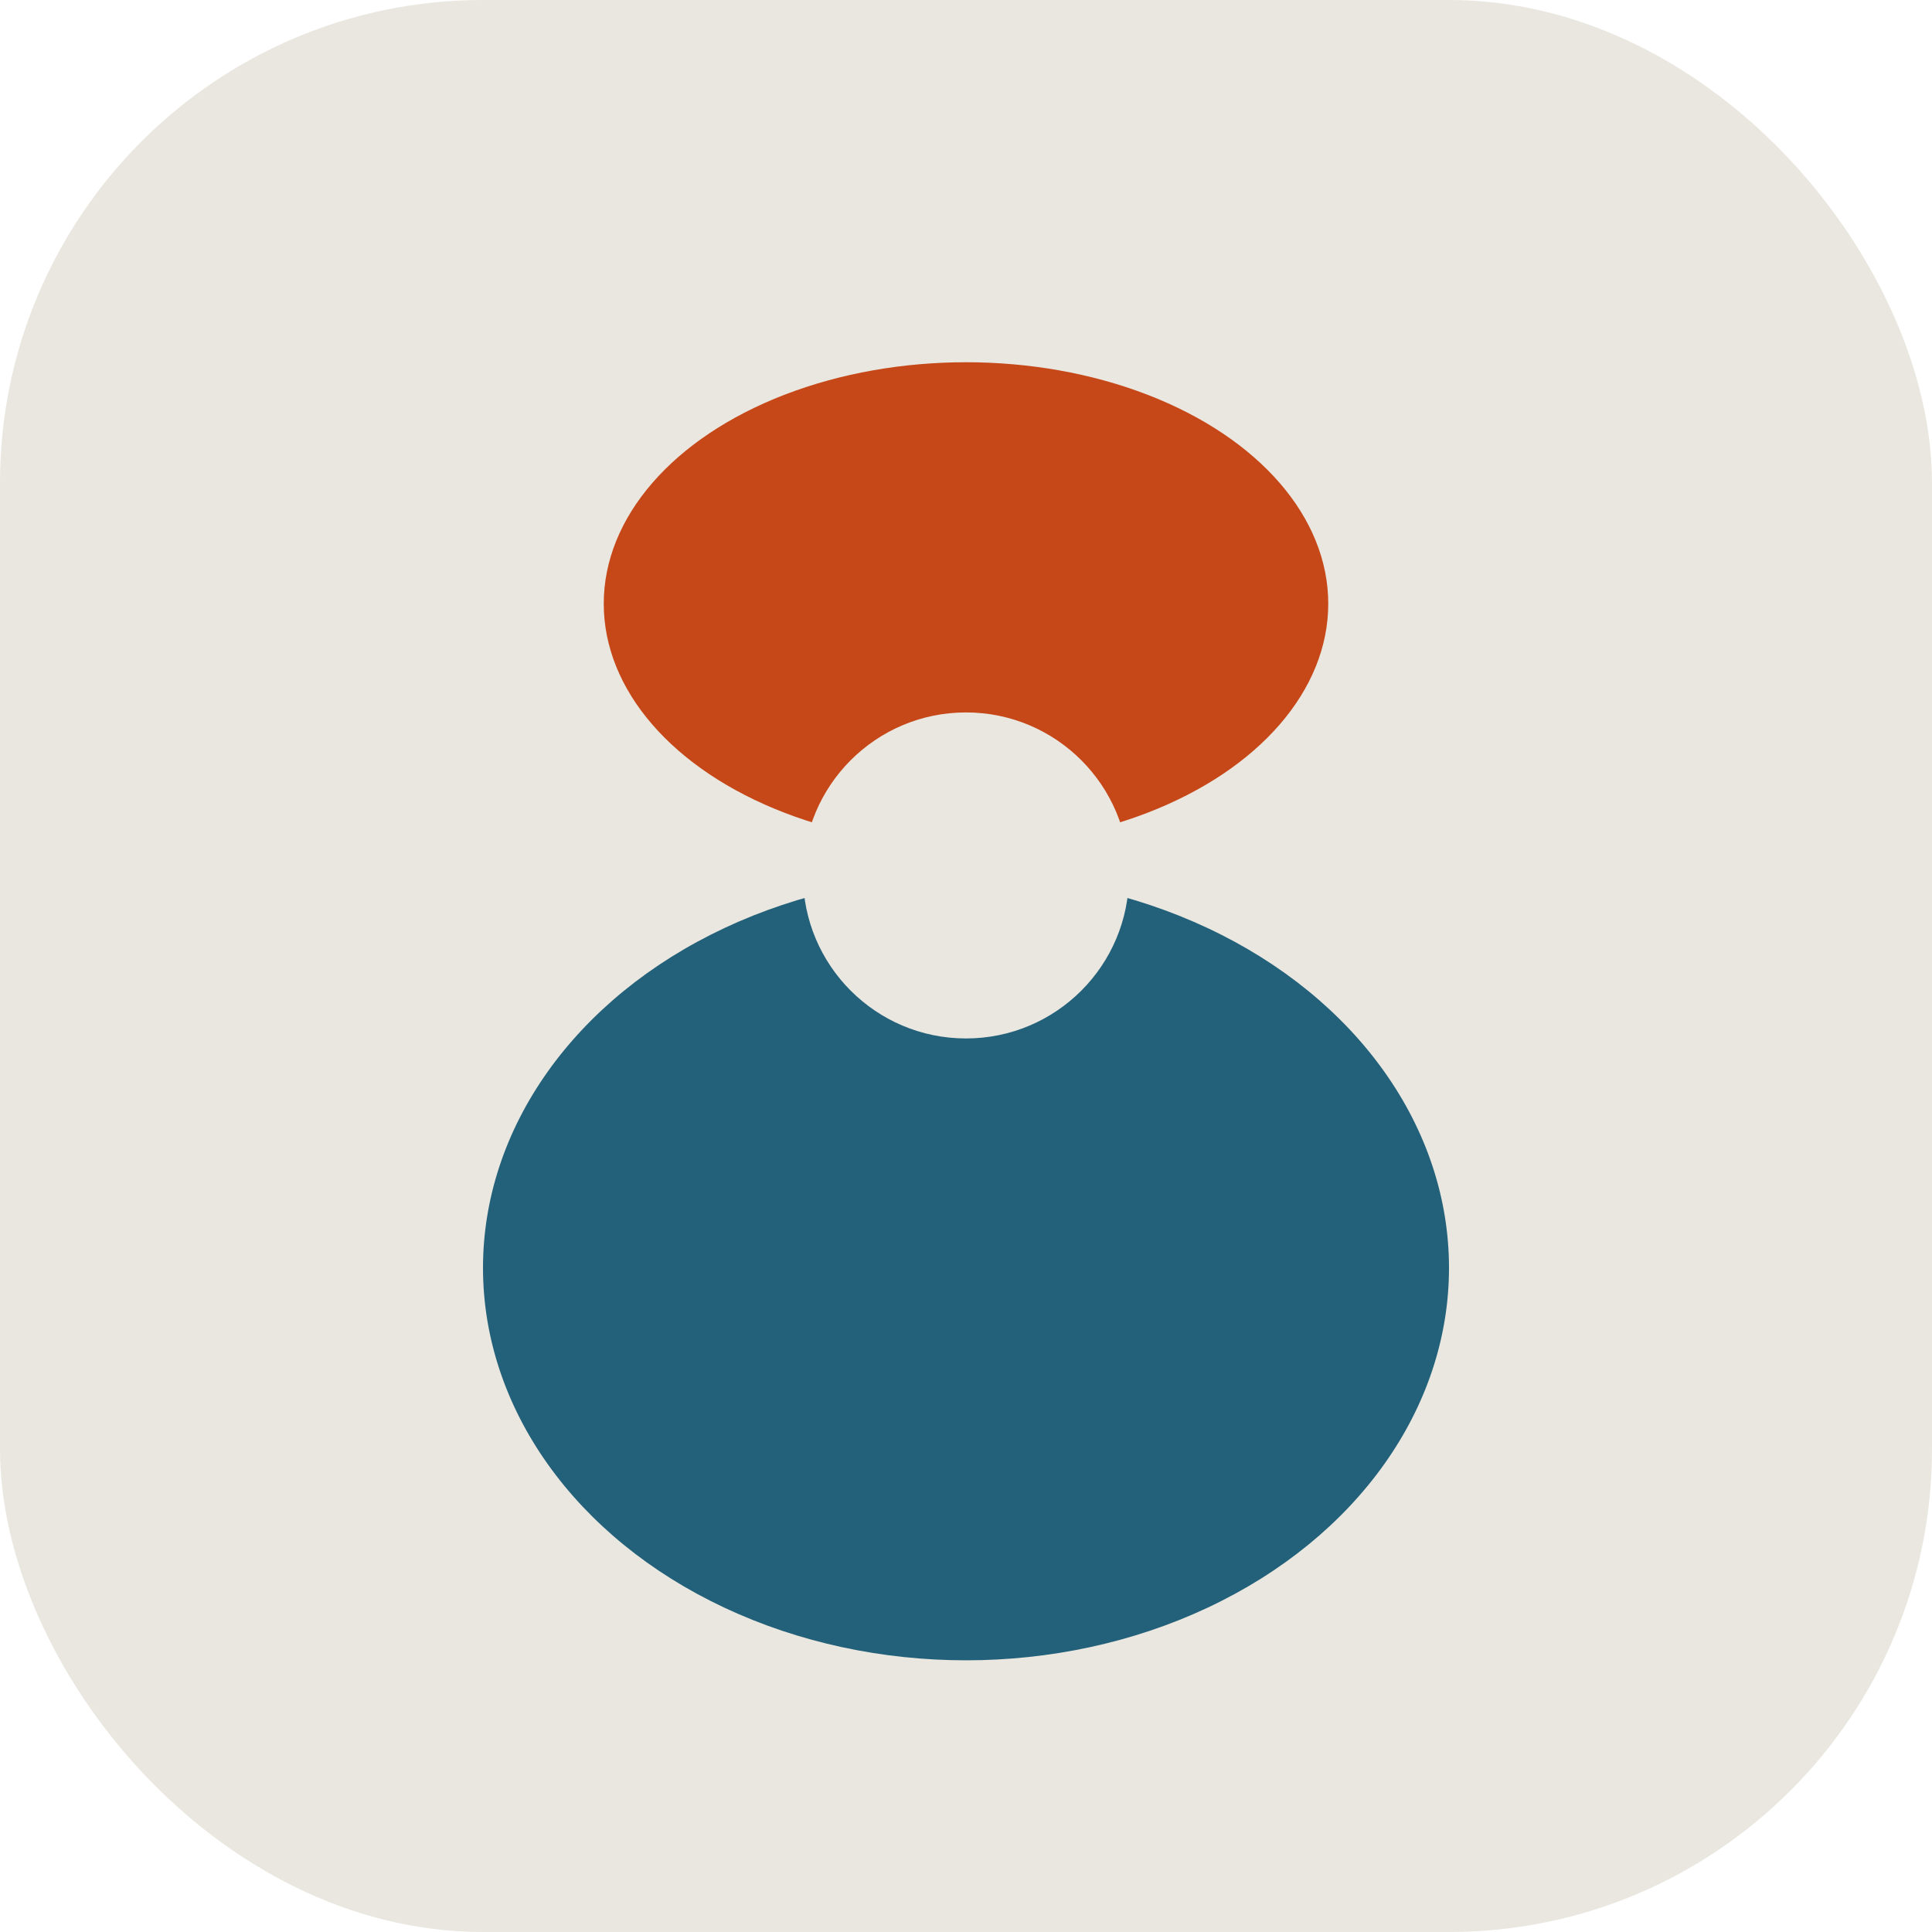 <?xml version="1.0" encoding="UTF-8"?>
<svg xmlns="http://www.w3.org/2000/svg" width="32" height="32" viewBox="0 0 32 32"><rect width="32" height="32" rx="8" fill="#e9e7df"/><ellipse cx="16" cy="21" rx="8" ry="6.5" fill="#23607a"/><ellipse cx="16" cy="10" rx="6" ry="4" fill="#c64718"/><circle cx="16" cy="14.5" r="2.7" fill="#e9e7df"/></svg>